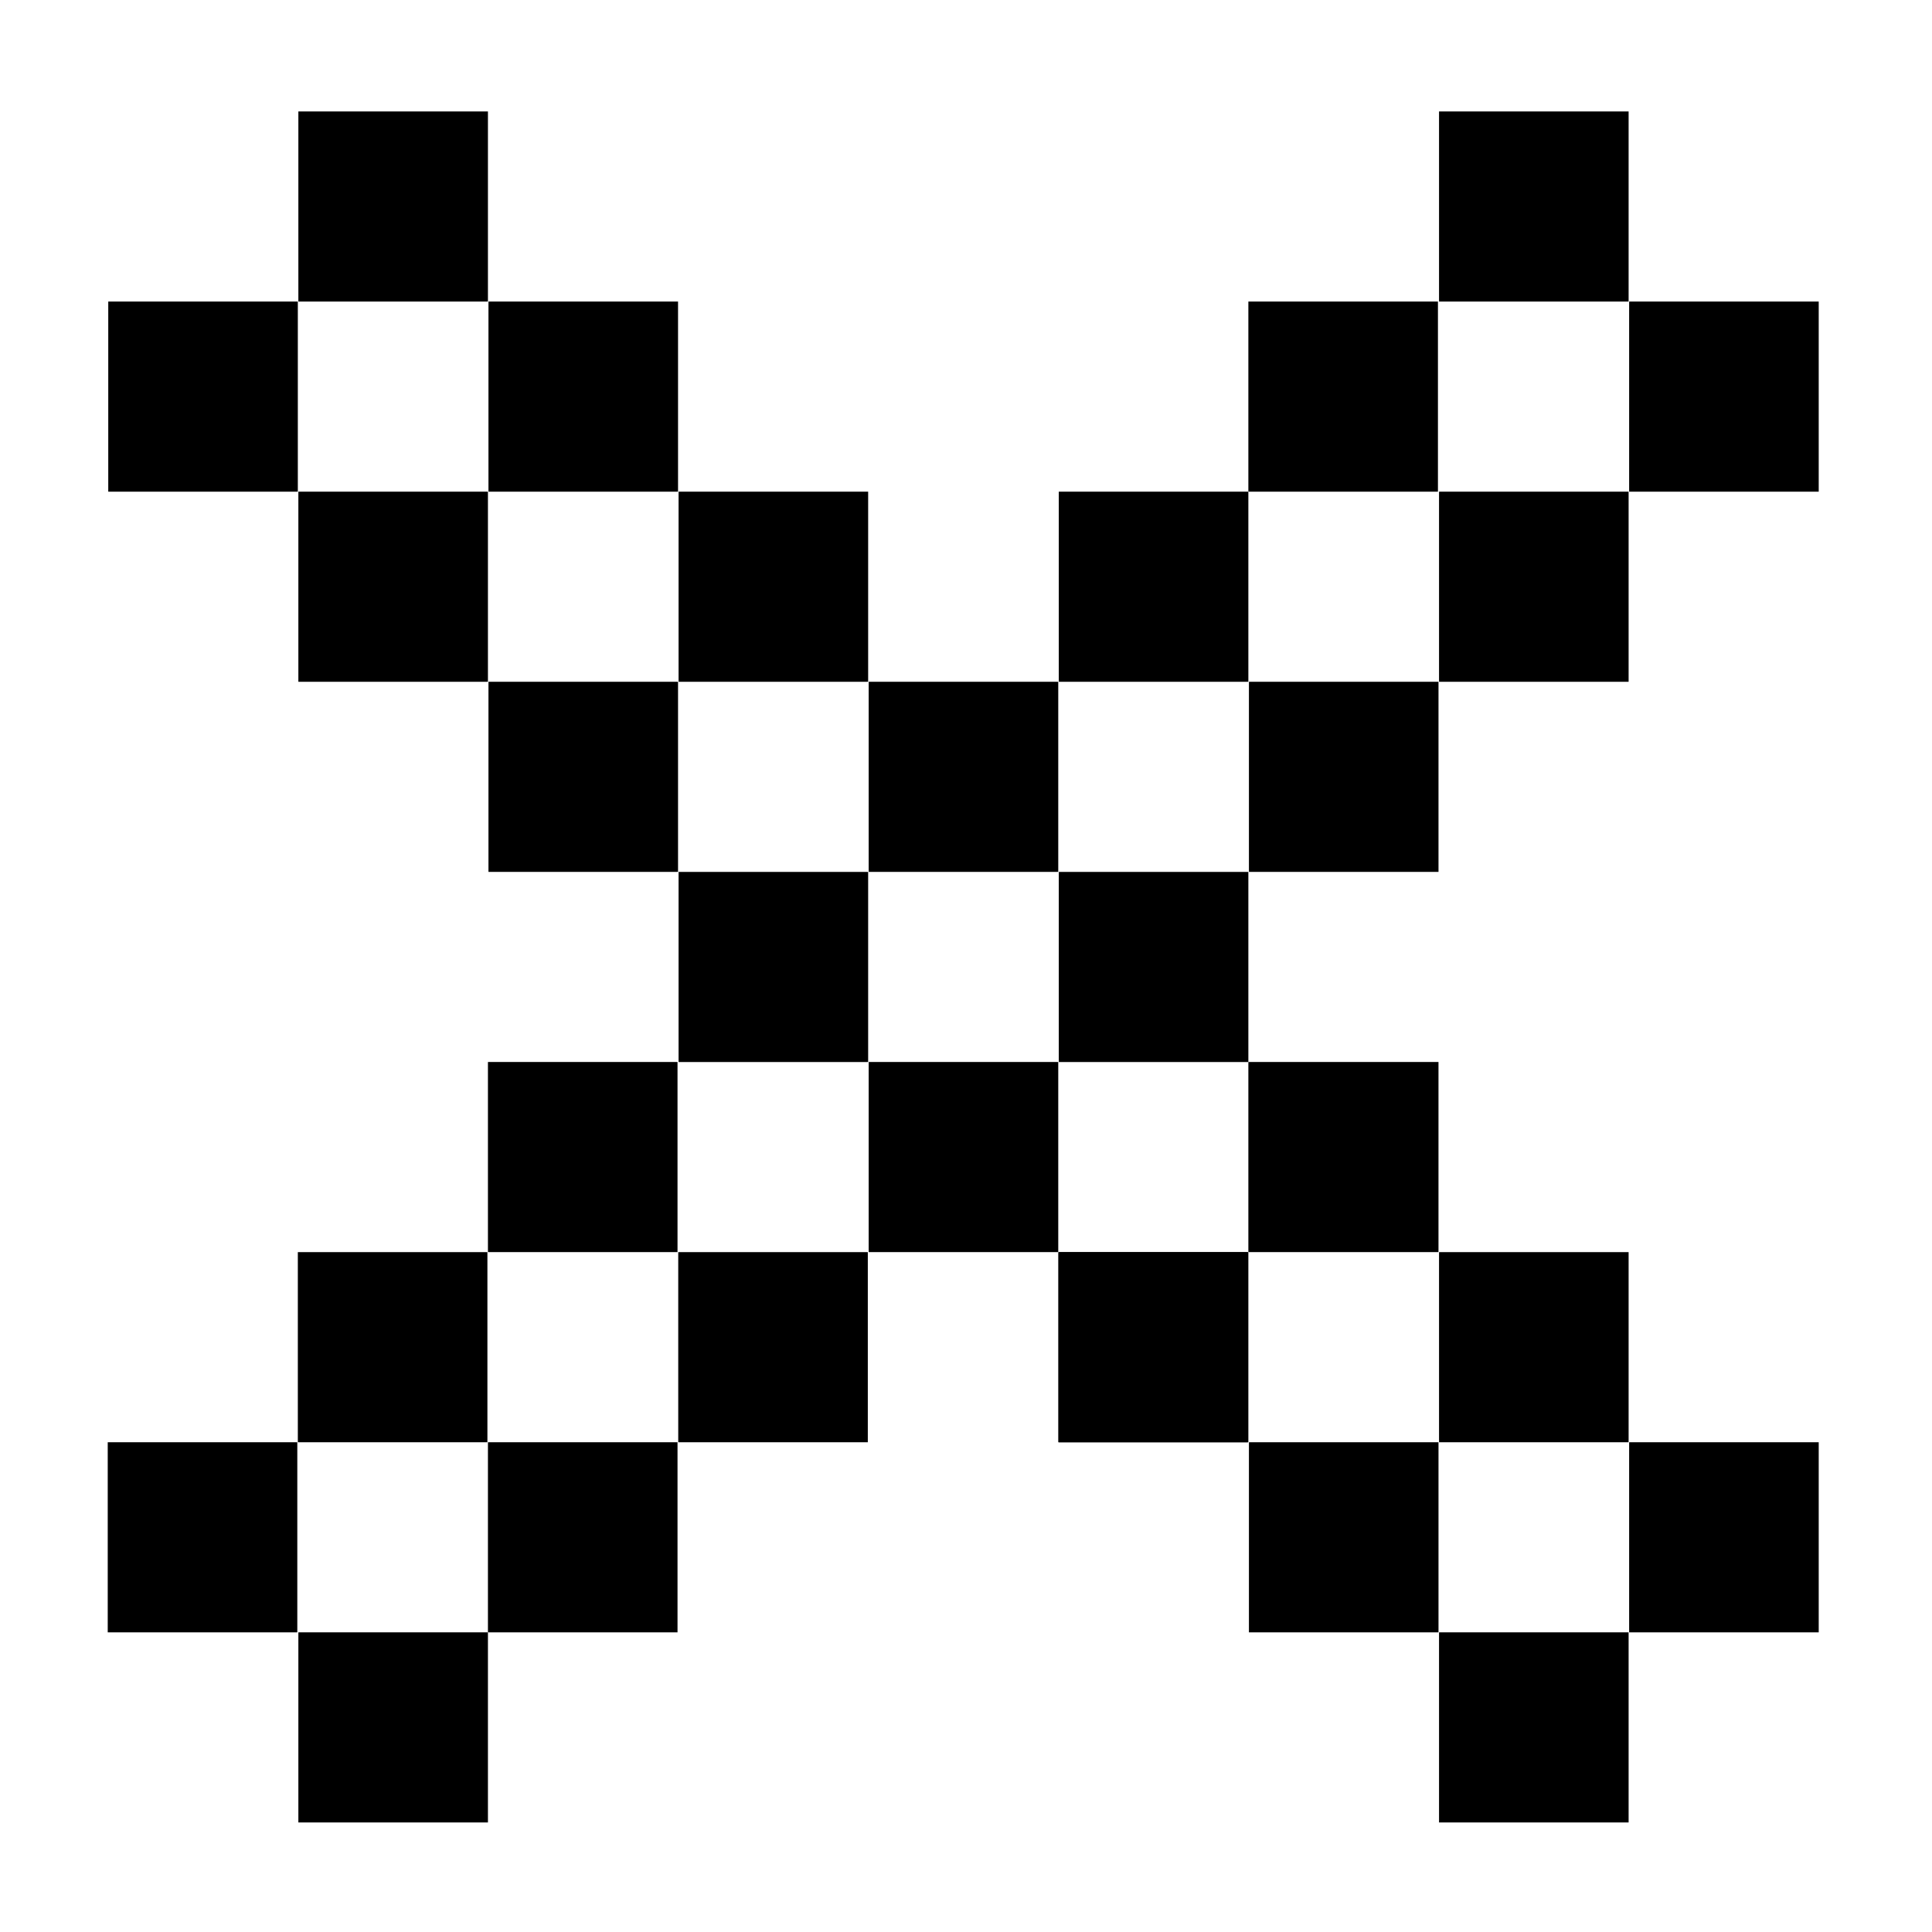 <?xml version="1.0" encoding="UTF-8"?>
<!-- Uploaded to: ICON Repo, www.svgrepo.com, Generator: ICON Repo Mixer Tools -->
<svg fill="#000000" width="800px" height="800px" version="1.1" viewBox="144 144 512 512" xmlns="http://www.w3.org/2000/svg">
 <g>
  <path d="m172.69 274.3v-50.383h50.238v50.383z"/>
  <path d="m223.07 223.92v-50.383h50.238v50.383z"/>
  <path d="m273.45 274.3v-50.383h50.238v50.383z"/>
  <path d="m323.83 324.68v-50.383h50.238v50.383z"/>
  <path d="m323.74 526.21v-50.383h50.238v50.383z"/>
  <path d="m273.31 576.59v-50.383h50.238v50.383z"/>
  <path d="m223.07 626.97v-50.383h50.238v50.383z"/>
  <path d="m374.21 375.06v-50.383h50.238v50.383z"/>
  <path d="m424.59 324.68v-50.383h50.238v50.383z"/>
  <path d="m474.83 274.3v-50.383h50.238v50.383z"/>
  <path d="m525.36 223.92v-50.383h50.238v50.383z"/>
  <path d="m223.07 324.68v-50.383h50.238v50.383z"/>
  <path d="m273.45 375.06v-50.383h50.238v50.383z"/>
  <path d="m424.59 526.21v-50.383h50.238v50.383z"/>
  <path d="m424.45 526.21v-50.383h50.238v50.383z"/>
  <path d="m474.83 475.82v-50.383h50.383v50.383z"/>
  <path d="m374.21 475.82v-50.383h50.238v50.383z"/>
  <path d="m525.36 526.21v-50.383h50.238v50.383z"/>
  <path d="m575.74 576.59v-50.383h50.238v50.383z"/>
  <path d="m474.98 576.59v-50.383h50.238v50.383z"/>
  <path d="m525.36 626.97v-50.383h50.238v50.383z"/>
  <path d="m323.83 425.45v-50.383h50.238v50.383z"/>
  <path d="m273.31 475.82v-50.383h50.238v50.383z"/>
  <path d="m222.93 526.21v-50.383h50.238v50.383z"/>
  <path d="m172.55 576.59v-50.383h50.238v50.383z"/>
  <path d="m424.59 425.45v-50.383h50.238v50.383z"/>
  <path d="m474.98 375.06v-50.383h50.238v50.383z"/>
  <path d="m525.36 324.68v-50.383h50.238v50.383z"/>
  <path d="m575.74 274.3v-50.383h50.238v50.383z"/>
 </g>
</svg>